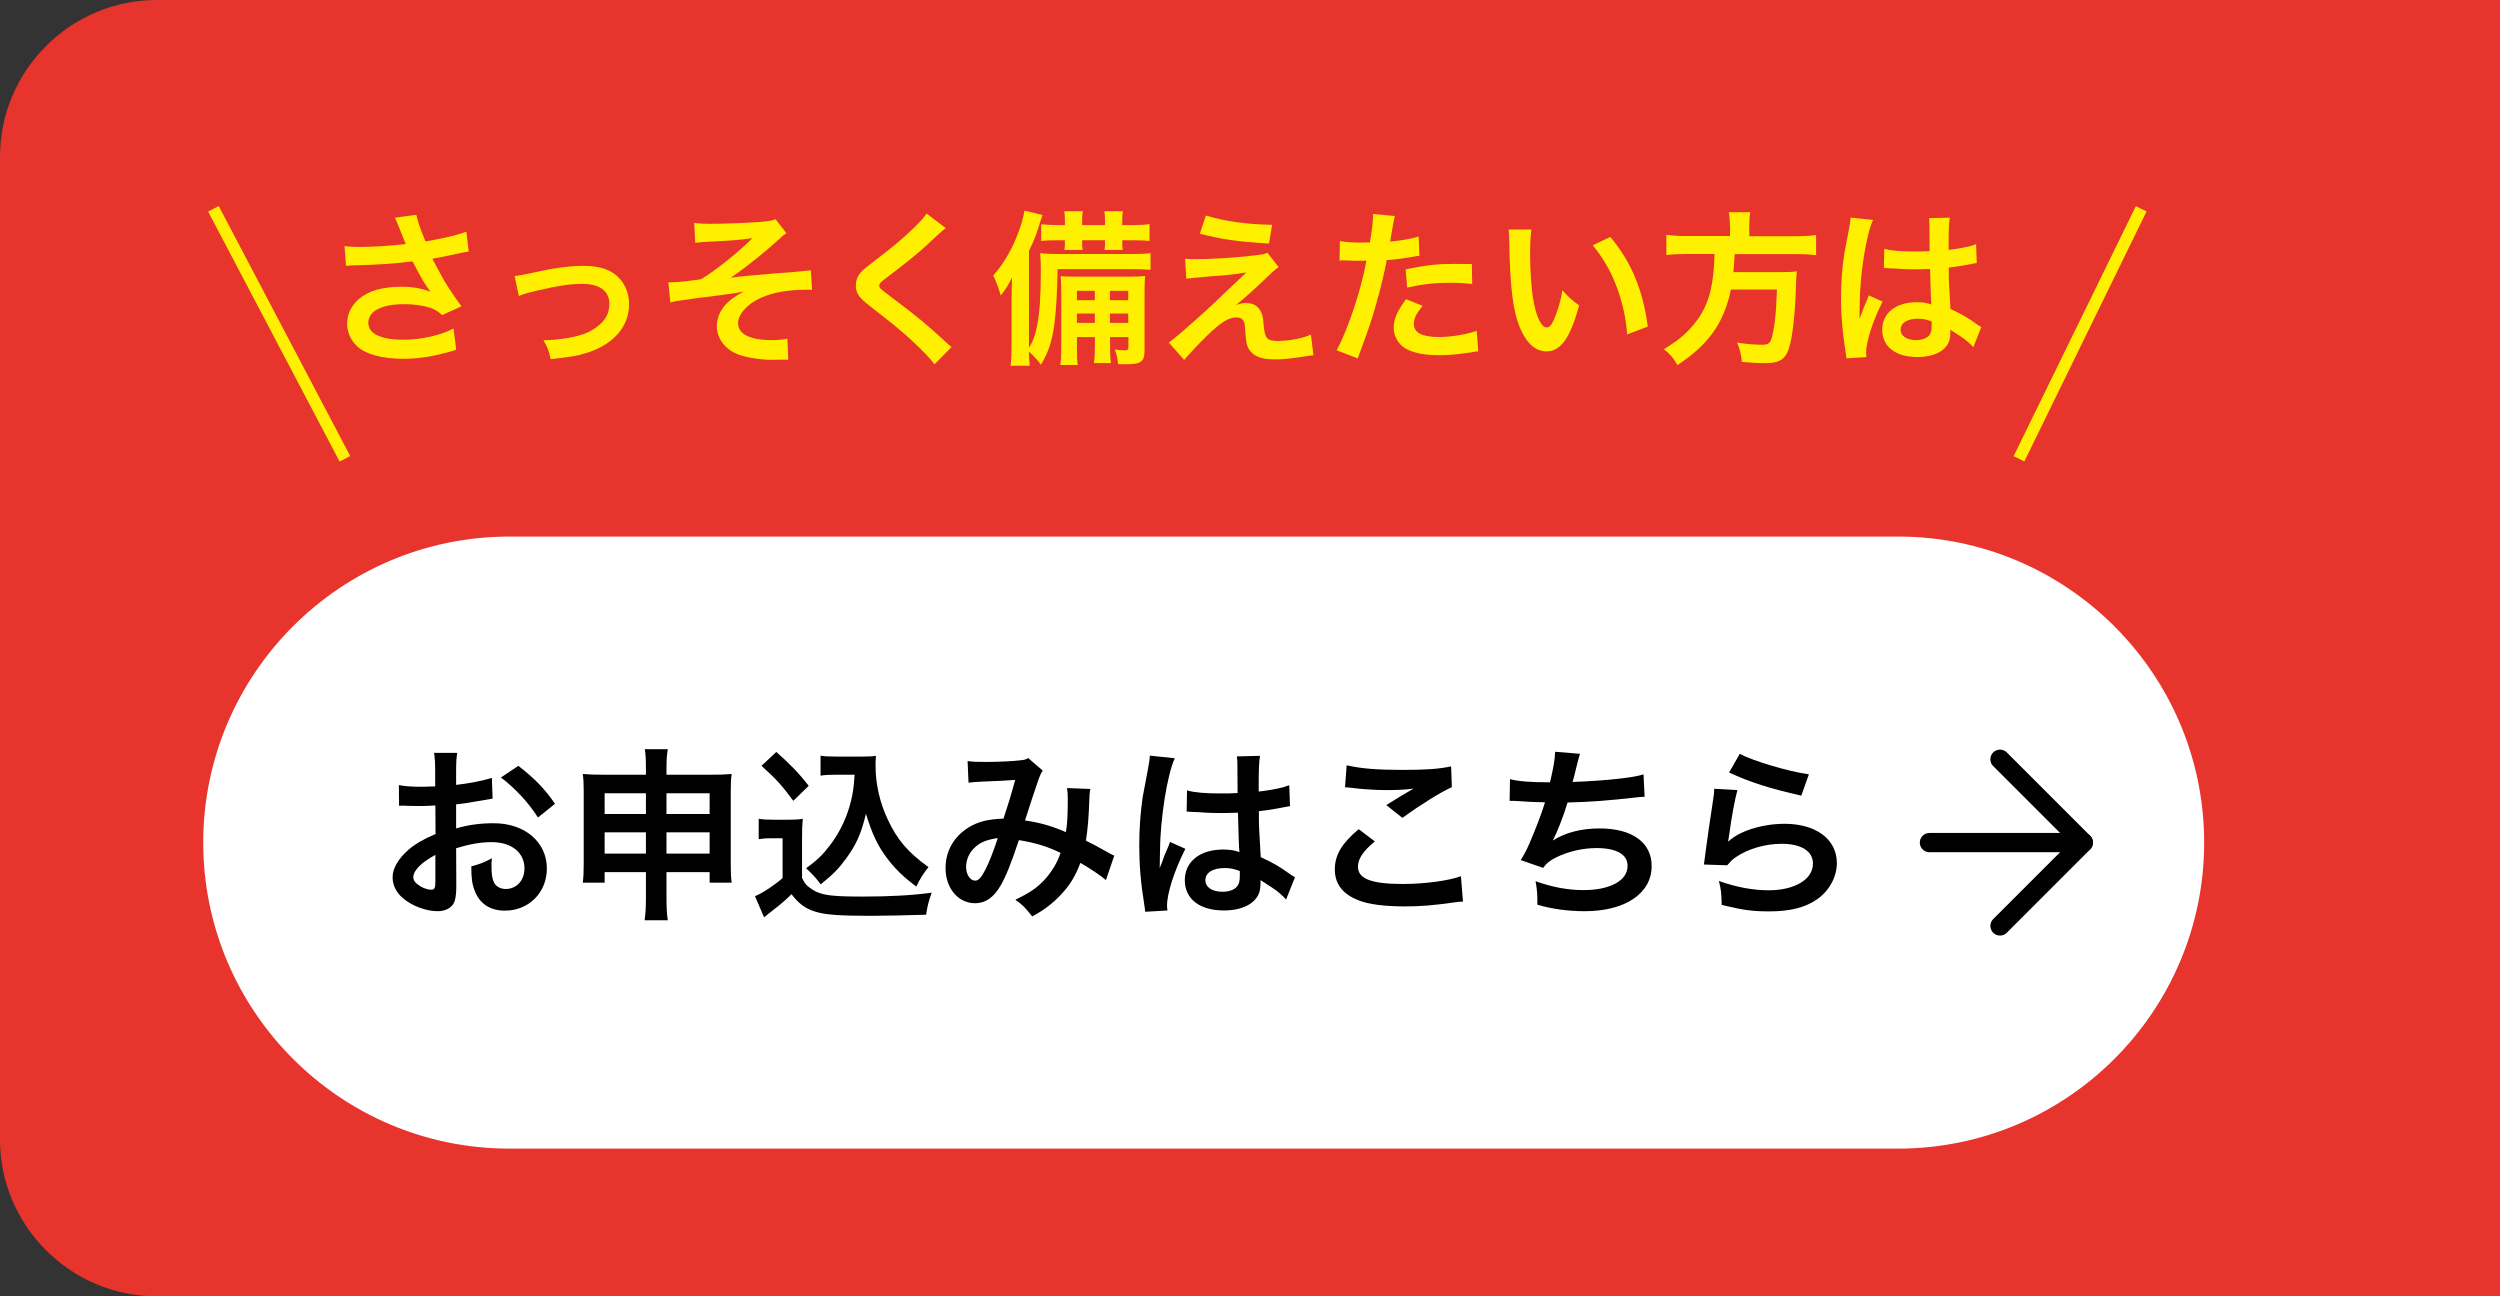<?xml version="1.0" encoding="UTF-8"?>
<svg id="_レイヤー_2" data-name="レイヤー_2" xmlns="http://www.w3.org/2000/svg" viewBox="0 0 270 140">
  <rect x="0" y="0" width="270" height="140" fill="#333333" stroke="none"/>
  <defs>
    <style>
      .cls-1 {
        fill: #fff000;
      }

      .cls-2 {
        fill: #e7342c;
      }

      .cls-3 {
        stroke: #000;
        stroke-linecap: round;
        stroke-linejoin: round;
        stroke-width: 2.08px;
      }

      .cls-3, .cls-4 {
        fill: none;
      }

      .cls-5 {
        fill: #e7342c;
      }

      .cls-6 {
        fill: #fff;
      }

      .cls-4 {
        stroke: #fff000;
        stroke-miterlimit: 10;
        stroke-width: 1.29px;
      }
    </style>
  </defs>
  <g id="object">
    <g>
      <g>
        <path class="cls-2" d="M270,140H16.92c-9.31,0-16.92-7.62-16.92-16.92V16.92C0,7.62,7.62,0,16.92,0h253.08"/>
        <g>
          <path class="cls-1" d="M37.21,26.58c.54.07,1.01.09,1.75.09,1.35,0,3.75-.16,4.86-.31-.31-.79-1.08-2.7-1.17-2.85l2.32-.31c.11.61.43,1.57.99,2.88,1.86-.32,3.46-.7,4.41-1.06l.25,2.14c-.47.07-.67.13-1.28.25-.27.07-1.15.25-2.65.54.65,1.21,1.06,1.96,1.24,2.29.49.83,1.28,2,1.91,2.84l-2.09.95c-.45-.41-.74-.59-1.24-.77-.81-.27-1.76-.41-2.84-.41-2.45,0-3.89.74-3.89,2.02,0,1.17,1.33,1.82,3.78,1.82,1.91,0,4.02-.47,5.42-1.21l.29,2.3c-2.23.68-3.91.97-5.71.97-2.3,0-4.09-.49-5.01-1.37-.68-.65-1.06-1.53-1.06-2.43,0-1.03.47-1.98,1.3-2.68,1.04-.88,2.54-1.3,4.59-1.3,1.17,0,2.21.18,3.12.54-.74-1.01-.76-1.06-1.95-3.28-1.58.22-4.25.4-6.39.43-.45.02-.52.02-.79.05l-.16-2.16Z"/>
          <path class="cls-1" d="M55.59,29.81q.5-.04,1.87-.34c2.45-.54,4.07-.76,5.56-.76,2.05,0,3.44.59,4.25,1.84.45.68.67,1.44.67,2.32,0,2.39-1.69,4.34-4.56,5.24-1.12.34-1.57.41-3.91.68-.18-.9-.32-1.24-.78-2.05h.27c.67,0,1.67-.11,2.56-.27,1.4-.27,2.2-.59,3.01-1.22.87-.65,1.28-1.44,1.28-2.43,0-1.4-1.04-2.16-2.95-2.16-1.24,0-2.63.2-4.74.7-1.15.27-1.48.36-2.09.61l-.45-2.16Z"/>
          <path class="cls-1" d="M74.96,24.08c.58.07.94.09,1.76.09,1.62,0,3.94-.09,5.35-.2.86-.07,1.31-.14,1.69-.29l1.17,1.5c-.38.27-.47.34-1.04.88-1.3,1.19-3.33,2.81-4.95,3.93.9-.13,2.2-.25,4.38-.43,1.13-.09,1.96-.14,2.38-.18.65-.07,1.12-.11,1.28-.13.29-.02.34-.02.59-.07l.13,2.11h-.54c-2.05,0-3.67.29-5,.88-1.46.67-2.45,1.76-2.45,2.74,0,1.17,1.3,1.82,3.62,1.82.68,0,1.19-.04,1.71-.16l.09,2.29c-.2-.02-.41-.02-.67-.02-.13,0-.42,0-.92.02h-.23c-1.1,0-2.41-.2-3.35-.5-1.55-.49-2.54-1.73-2.54-3.15,0-.85.34-1.66.97-2.34.5-.54.95-.86,1.93-1.37-.77.14-1.35.23-2.21.34-.81.11-1.48.18-1.98.25-.72.09-1.69.22-2.9.4-.36.05-.49.09-.83.18l-.22-2.2c.13.02.23.02.29.02.36,0,1.12-.05,1.55-.11.09-.02.32-.04.68-.09.43-.04.61-.07,1.03-.14,1.58-.95,4.18-3.04,5.53-4.43-1.39.2-2.03.25-5.02.4-.47.02-.77.05-1.15.11l-.11-2.12Z"/>
          <path class="cls-1" d="M102.14,24.64c-.31.22-.65.52-2.21,1.98-.92.85-2.18,1.85-4.29,3.46-.56.41-.68.56-.68.76,0,.27.04.31,1.62,1.49,2.81,2.12,3.33,2.58,5.67,4.7.18.18.29.27.52.45l-1.85,1.87c-.47-.65-1.12-1.33-2.34-2.47-1.28-1.19-1.87-1.67-4.64-3.83-1.19-.92-1.51-1.4-1.51-2.23,0-.54.2-1.03.59-1.46.23-.25.25-.27,1.58-1.3,1.95-1.48,2.95-2.34,4.16-3.51.81-.81,1.01-1.04,1.31-1.49l2.07,1.58Z"/>
          <path class="cls-1" d="M114.22,29.03c-.04,2.34-.14,4.41-.34,5.91-.25,1.93-.65,3.1-1.46,4.45-.36-.49-.81-.99-1.3-1.42.02.67.04.94.09,1.53h-2.07c.09-.76.11-1.22.11-2.14v-5.02c0-.68.02-1.3.05-2.36-.36.74-.72,1.31-1.22,1.93q-.34-1.17-.81-2.16c1.01-1.12,1.8-2.43,2.47-4.03.47-1.13.78-2.14.9-2.97l1.95.47c-.09.27-.18.56-.31.94-.34,1.17-.61,1.84-1.15,2.92v10.5c.47-.79.67-1.35.88-2.41.27-1.39.4-3.17.4-6.01,0-.68-.02-1.24-.07-1.82.58.07,1.01.09,1.89.09h8.07c.99,0,1.42-.02,1.96-.09v1.8c-.52-.05-1.06-.07-1.75-.07h-8.28ZM115.01,23.9c0-.54-.02-.79-.07-1.08h2c-.05.29-.07.59-.07,1.08v.41h2.47v-.41c0-.54-.02-.79-.07-1.08h2c-.05.31-.07.59-.07,1.08v.41h1.13c.74,0,1.46-.04,1.82-.11v1.82c-.52-.05-.95-.07-1.82-.07h-1.13v.18c0,.43.02.63.05.86h-1.96c.04-.27.05-.54.05-.88v-.16h-2.47v.16c0,.45.02.63.05.88h-1.96c.04-.29.05-.54.05-.86v-.18h-.76c-.95,0-1.28.02-1.8.07v-1.8c.5.05,1.12.09,1.8.09h.76v-.41ZM116.31,36.4v1.08c0,1.17.02,1.53.09,1.94h-1.89c.09-.49.11-1.01.11-1.94v-5.69c0-.97-.02-1.35-.07-1.96.54.04.9.05,1.91.05h5.47c.87,0,1.24-.02,1.75-.07-.05.41-.07.95-.07,1.93v6.14c0,1.19-.38,1.46-2.07,1.46q-.14,0-.79-.02c-.07-.72-.14-1.01-.36-1.57.41.05.77.09,1.08.09.32,0,.4-.07.4-.41v-1.03h-1.98v.83c0,1.04.02,1.53.09,1.98h-1.84c.09-.54.11-1.04.11-1.98v-.83h-1.93ZM118.24,31.41h-1.93v1.01h1.93v-1.01ZM118.24,33.86h-1.93v1.01h1.93v-1.01ZM121.85,32.42v-1.01h-1.98v1.01h1.98ZM121.85,34.87v-1.01h-1.98v1.01h1.98Z"/>
          <path class="cls-1" d="M127.99,27.94c.49.05.67.05,1.06.05,1.75,0,4.14-.14,6.39-.4.81-.09,1.13-.14,1.44-.29l1.21,1.55c-.34.23-.72.56-1.53,1.35-.97.94-2.52,2.32-3.08,2.75.45-.16.68-.22,1.1-.22.69,0,1.15.23,1.5.76.25.4.32.65.4,1.66.13,1.42.36,1.67,1.55,1.67s2.61-.27,3.55-.68l.27,2.23c-.31.02-.41.04-1.58.22-1.1.16-1.75.22-2.52.22-1.28,0-2-.2-2.52-.68-.5-.47-.65-.9-.74-2.32-.04-.68-.07-.94-.18-1.15-.13-.23-.41-.38-.76-.38-.85,0-1.66.5-3.12,1.91-.92.88-1.89,1.93-2.54,2.68l-1.66-1.87q.79-.54,4.18-3.6c.41-.38.74-.68,2.09-1.98.49-.47,1.19-1.13,2.11-2-1.03.16-1.49.23-2.34.31q-.25.02-1.82.14-.34.04-.94.09c-.67.05-.79.07-1.39.14l-.13-2.16ZM130.22,23.27c2.03.63,4.38.96,7.17,1.01l-.34,2.02c-3.58-.22-4.99-.43-7.47-1.06l.65-1.96Z"/>
          <path class="cls-1" d="M144.71,26.04c.65.11,1.37.16,2.41.16.22,0,.41,0,.83-.02.16-.86.34-2.25.34-2.75,0-.07,0-.18-.02-.32l2.38.22q-.13.41-.34,1.73c-.09.5-.11.61-.18,1.03,1.33-.13,2.18-.27,3.08-.54l.09,2.07q-.14.02-.58.09c-.92.18-2.36.36-2.95.38-.2,1.12-.65,3.03-1.12,4.66-.52,1.87-.83,2.77-2.02,5.96l-2.27-.88c1.24-2.29,2.63-6.48,3.22-9.69-.13.02-.2.02-.23.02h-1.04c-.09,0-.27,0-.58-.02-.32-.02-.58-.02-.72-.02-.09,0-.18,0-.34.02l.04-2.09ZM153.64,33.03c-.72.9-.94,1.35-.94,1.98,0,.92.9,1.39,2.7,1.39,1.31,0,3.04-.29,4.09-.67l.16,2.21c-.32.04-.47.05-.88.13-1.5.22-2.29.29-3.35.29-1.6,0-2.75-.23-3.62-.72-.77-.45-1.28-1.31-1.28-2.21,0-.96.34-1.76,1.33-3.12l1.78.72ZM158.99,30.67c-.86-.09-1.37-.13-2.27-.13-1.78,0-2.97.13-4.75.52l-.16-1.98c2.56-.49,3.42-.58,5.37-.58.49,0,.65,0,1.78.02l.04,2.14Z"/>
          <path class="cls-1" d="M165.39,24.77c-.09.67-.14,1.55-.14,2.74,0,1.57.14,3.73.34,4.83.31,1.87.88,3.03,1.46,3.03.27,0,.52-.27.74-.77.43-.97.76-2.05.95-3.26.63.72.92.99,1.8,1.64-.94,3.51-1.98,4.97-3.51,4.97-1.21,0-2.18-.88-2.9-2.61-.74-1.8-1.06-4.41-1.13-9.4-.02-.63-.02-.76-.07-1.15h2.47ZM173.91,25.58c2.27,2.72,3.53,5.73,4.05,9.69l-2.23.85c-.11-1.69-.52-3.56-1.15-5.2-.61-1.64-1.48-3.1-2.56-4.43l1.89-.9Z"/>
          <path class="cls-1" d="M186.83,24.41c0-.59-.04-1.06-.12-1.49h2.32c-.07.38-.11.85-.11,1.49v1.1h4.95c1.01,0,1.66-.04,2.27-.13v2.18c-.56-.07-1.12-.11-2.2-.11h-6.59c-.09,1.35-.09,1.4-.14,1.94h4.99c.94,0,1.44-.02,1.86-.09,0,.09,0,.14-.02.18-.04.27-.04.49-.07,1.26-.07,2.7-.31,5.02-.61,6.32-.41,1.71-1.01,2.16-2.81,2.16-.63,0-1.04-.02-2.43-.13-.07-.83-.22-1.42-.52-2.09,1.04.16,1.87.23,2.7.23s.97-.2,1.21-1.44c.22-1.08.32-2.21.4-4.52h-4.97c-.76,3.62-2.38,5.92-5.78,8.16-.45-.79-.79-1.19-1.46-1.71,1.58-.99,2.36-1.62,3.22-2.67,1.55-1.85,2.16-3.94,2.25-7.62h-2.95c-.9,0-1.64.04-2.25.11v-2.18c.65.09,1.33.13,2.25.13h4.63v-1.1Z"/>
          <path class="cls-1" d="M199.41,38.67c-.02-.18-.02-.29-.09-.7-.34-2.11-.49-3.83-.49-5.73,0-1.62.11-3.21.34-4.77q.09-.54.49-2.57c.13-.63.2-1.15.2-1.33v-.07l2.43.25c-.74,1.57-1.42,5.91-1.44,9.04q-.02.65-.02.94v.29c0,.14,0,.18-.02.38h.02q.09-.2.22-.52c.04-.13.13-.32.22-.61q.16-.38.34-.81c.04-.05.05-.11.22-.56l1.49.67c-1.06,2.09-1.78,4.32-1.78,5.51,0,.13,0,.14.04.49l-2.16.13ZM203.48,26.87c.85.22,1.78.29,3.26.29.63,0,1.03,0,1.66-.04,0-1.06-.02-1.96-.02-2.7,0-.4-.02-.67-.05-.86l2.25-.05c-.09.5-.13,1.37-.13,2.65v.83c.94-.11,1.73-.25,2.43-.43q.11-.04.4-.14l.14-.04.07,2.03c-.18.02-.2.02-.52.09-.61.13-1.55.29-2.5.4v.4c0,1.01,0,1.04.18,4.07,1.3.61,1.75.86,2.83,1.64.23.16.32.22.5.31l-.86,2.18c-.31-.36-.85-.83-1.35-1.15-.61-.4-1.03-.67-1.13-.74v.25c0,.4-.05.76-.14,1.01-.41,1.06-1.67,1.69-3.42,1.69-2.36,0-3.8-1.12-3.8-2.95s1.53-2.97,3.71-2.97c.67,0,1.12.07,1.6.25-.05-.45-.07-1.33-.14-3.84-.72.02-1.15.04-1.62.04-.67,0-1.39-.02-2.23-.09-.25,0-.45-.02-.54-.02-.16-.02-.27-.02-.31-.02-.09-.02-.14-.02-.18-.02-.02,0-.05,0-.11.02l.04-2.07ZM207.14,34.42c-1.15,0-1.87.45-1.87,1.19,0,.67.65,1.12,1.66,1.12.67,0,1.19-.2,1.46-.56.16-.22.23-.49.23-.97v-.49c-.59-.22-.94-.29-1.48-.29Z"/>
        </g>
        <g>
          <g>
            <g>
              <path class="cls-6" d="M55,125.02c-18.76,0-34.03-15.26-34.03-34.02s15.26-34.02,34.03-34.02h150c18.76,0,34.03,15.26,34.03,34.02s-15.26,34.02-34.03,34.02H55Z"/>
              <path class="cls-5" d="M205,57.95c18.22,0,33.05,14.83,33.05,33.05s-14.83,33.05-33.05,33.05H55c-18.22,0-33.05-14.83-33.05-33.05s14.83-33.05,33.05-33.05h150M205,56H55c-19.25,0-35,15.75-35,35s15.75,35,35,35h150c19.25,0,35-15.75,35-35s-15.75-35-35-35h0Z"/>
            </g>
            <g>
              <path d="M49.28,95.55c0,.82-.04,1.3-.16,1.7-.18.7-.9,1.16-1.84,1.16-1.26,0-2.78-.56-3.78-1.42-.72-.62-1.1-1.4-1.1-2.26,0-.94.62-2,1.72-2.96.72-.62,1.6-1.14,2.92-1.7l-.02-3.08q-.16,0-.82.04c-.3.02-.58.02-1.08.02-.3,0-.86-.02-1.1-.02-.26-.02-.44-.02-.5-.02-.08,0-.24,0-.42.02l-.02-2.24c.56.12,1.36.18,2.42.18.2,0,.42,0,.7-.02.48-.02.58-.02.8-.02v-1.32c0-1.14-.02-1.66-.12-2.3h2.5c-.1.64-.12,1.06-.12,2.18v1.28c1.5-.18,2.84-.44,3.86-.76l.08,2.24c-.36.06-.74.12-2.12.36-.66.12-1.06.18-1.82.26v2.6c1.36-.4,2.62-.56,4.08-.56,3.34,0,5.72,2.04,5.72,4.88,0,2.6-1.94,4.56-4.54,4.56-1.62,0-2.76-.78-3.28-2.22-.26-.68-.34-1.34-.34-2.56,1.02-.28,1.36-.42,2.22-.88-.04.38-.04.56-.04.88,0,.84.08,1.38.28,1.76.22.42.7.68,1.26.68,1.18,0,2.02-.94,2.02-2.22,0-1.72-1.4-2.84-3.54-2.84-1.2,0-2.42.22-3.84.66l.02,3.94ZM47.02,92.33c-1.5.8-2.38,1.68-2.38,2.4,0,.34.2.64.66.92.4.28.9.44,1.28.44.34,0,.44-.18.44-.84v-2.92ZM58.1,88.29c-1-1.58-2.46-3.16-4-4.32l1.88-1.26c1.74,1.34,2.9,2.54,3.96,4.1l-1.84,1.48Z"/>
              <path d="M65.3,94.19v1.14h-2.36c.08-.62.1-1.18.1-2.06v-7.76c0-.82-.02-1.32-.1-1.92.74.06,1.22.08,2.22.08h4.6v-.58c0-1.04-.02-1.52-.12-2.18h2.48c-.1.6-.14,1.14-.14,2.1v.66h4.74c1.14,0,1.58-.02,2.3-.08-.08.6-.1,1.04-.1,1.9v7.78c0,.96.02,1.48.1,2.06h-2.38v-1.14h-4.66v2.7c0,1.2.04,1.8.14,2.5h-2.5c.1-.78.14-1.36.14-2.5v-2.7h-4.46ZM65.3,85.67v2.24h4.46v-2.24h-4.46ZM65.3,89.89v2.3h4.46v-2.3h-4.46ZM71.98,87.91h4.66v-2.24h-4.66v2.24ZM71.98,92.19h4.66v-2.3h-4.66v2.3Z"/>
              <path d="M81.94,88.43c.52.08.84.1,1.6.1h1.64c.6,0,1.06-.02,1.52-.1-.06.66-.08,1.08-.08,2.2v4.18c.3.64.48.84,1.14,1.28.96.6,2,.74,5.44.74,2.9,0,5.44-.14,7.42-.42-.34.96-.46,1.46-.6,2.38-1.78.06-4.68.12-6.06.12-3.28,0-4.9-.12-5.94-.46-1.04-.32-1.76-.86-2.54-1.88-.64.64-1.12,1.06-2.06,1.78-.34.26-.46.36-.6.48q-.2.16-.3.24l-.98-2.28c.86-.36,2.12-1.2,2.98-1.96v-4.3h-1.22c-.56,0-.86.02-1.36.1v-2.2ZM83.84,81.21c1.44,1.26,2.52,2.38,3.5,3.66l-1.66,1.62c-1.24-1.68-1.88-2.38-3.44-3.78l1.6-1.5ZM90.28,83.67c-.68,0-1.16.02-1.66.1v-2.16c.44.08.86.1,1.66.1h2.86c.64,0,1.08-.02,1.46-.08-.04.46-.04.74-.04,1.08,0,1.96.46,3.98,1.32,5.8,1.02,2.2,2.22,3.58,4.4,5.14-.56.68-.9,1.24-1.32,2.1-1.46-1.1-2.28-1.9-3.2-3.12-1-1.34-1.56-2.56-2.24-4.74-.5,2.12-1.06,3.38-2.18,4.88-.74,1.02-1.36,1.66-2.7,2.74-.54-.72-.84-1.04-1.58-1.74,1.22-.88,1.82-1.48,2.64-2.56,1.06-1.42,1.82-3.06,2.22-4.76.2-.82.28-1.4.38-2.78h-2.02Z"/>
              <path d="M104.5,82.19c.46.08.96.1,2.02.1,1.2,0,2.98-.08,3.72-.18.4-.04.54-.08.8-.24l1.58,1.36c-.18.24-.28.46-.42.84-.1.24-1.32,3.92-1.5,4.54,1.56.22,2.9.6,4.42,1.26.16-1.02.2-1.84.2-3.7,0-.44-.02-.66-.08-1.06l2.52.1c-.08.42-.1.58-.12,1.34-.06,1.76-.16,2.96-.36,4.24.64.32,1.52.78,2.14,1.14.54.32.62.34.92.48l-.9,2.64c-.58-.5-1.74-1.28-2.76-1.86-.56,1.48-1.16,2.46-2.18,3.52-.88.92-1.88,1.66-3.02,2.26-.84-1.04-1.04-1.24-1.82-1.8,1.5-.72,2.28-1.24,3.1-2.1.8-.86,1.46-1.94,1.78-2.96-1.42-.68-2.6-1.06-4.5-1.38-.88,2.64-1.4,3.92-1.98,4.92-.74,1.28-1.64,1.9-2.74,1.9-1.84,0-3.2-1.62-3.2-3.8,0-1.84.9-3.4,2.48-4.38,1.04-.64,2.1-.9,3.78-.96.52-1.58.76-2.34,1.26-4.18-1.02.08-1.5.1-3.46.18-.82.04-1.18.06-1.58.12l-.1-2.34ZM105.1,91.71c-.5.54-.76,1.22-.76,1.92,0,.82.44,1.48.98,1.48.38,0,.68-.36,1.14-1.26.4-.8.88-2.04,1.3-3.34-1.34.2-2.04.52-2.66,1.2Z"/>
              <path d="M123.68,98.47c-.02-.2-.02-.32-.1-.78-.38-2.34-.54-4.26-.54-6.36,0-1.8.12-3.56.38-5.3q.1-.6.54-2.86c.14-.7.22-1.28.22-1.48v-.08l2.7.28c-.82,1.74-1.58,6.56-1.6,10.04q-.02.72-.02,1.04v.32c0,.16,0,.2-.02.42h.02q.1-.22.24-.58c.04-.14.14-.36.24-.68q.18-.42.38-.9c.04-.06.06-.12.24-.62l1.66.74c-1.18,2.32-1.98,4.8-1.98,6.12,0,.14,0,.16.04.54l-2.4.14ZM128.2,85.37c.94.24,1.98.32,3.62.32.7,0,1.14,0,1.84-.04,0-1.18-.02-2.18-.02-3,0-.44-.02-.74-.06-.96l2.5-.06c-.1.56-.14,1.52-.14,2.94v.92c1.04-.12,1.92-.28,2.7-.48q.12-.04.44-.16l.16-.04.08,2.26c-.2.02-.22.02-.58.1-.68.14-1.72.32-2.78.44v.44c0,1.12,0,1.16.2,4.52,1.44.68,1.94.96,3.14,1.82.26.18.36.24.56.34l-.96,2.42c-.34-.4-.94-.92-1.5-1.28-.68-.44-1.14-.74-1.26-.82v.28c0,.44-.06.84-.16,1.12-.46,1.18-1.86,1.88-3.8,1.88-2.62,0-4.22-1.24-4.22-3.28s1.7-3.3,4.12-3.3c.74,0,1.24.08,1.78.28-.06-.5-.08-1.48-.16-4.26-.8.02-1.28.04-1.8.04-.74,0-1.54-.02-2.48-.1-.28,0-.5-.02-.6-.02-.18-.02-.3-.02-.34-.02-.1-.02-.16-.02-.2-.02-.02,0-.06,0-.12.02l.04-2.3ZM132.26,93.75c-1.28,0-2.08.5-2.08,1.32,0,.74.72,1.24,1.84,1.24.74,0,1.32-.22,1.62-.62.18-.24.26-.54.26-1.08v-.54c-.66-.24-1.04-.32-1.64-.32Z"/>
              <path d="M148.48,90.87c-1.26,1.04-1.82,1.88-1.82,2.74,0,1.3,1.46,1.86,4.84,1.86,2.38,0,5-.36,6.28-.84l.22,2.74c-.34.02-.46.02-.88.08-2.4.34-3.68.44-5.4.44-2.18,0-3.94-.22-5-.66-1.72-.66-2.56-1.78-2.56-3.34s.78-2.84,2.58-4.34l1.74,1.32ZM145.44,82.65c1.54.36,3.32.5,6,.5,2.54,0,3.96-.1,5.28-.38l.08,2.24c-1.2.54-3.36,1.88-5.34,3.32l-1.74-1.38c1.04-.66,2.02-1.26,2.94-1.78-.88.12-1.74.16-3,.16-1.02,0-2.68-.1-3.66-.24-.4-.04-.46-.06-.74-.06l.18-2.38Z"/>
              <path d="M163.08,84.15c.92.24,2.26.34,4.32.34.38-1.6.52-2.44.56-3.3l2.68.22q-.12.36-.32,1.16-.36,1.5-.48,1.88c1.52-.04,3.78-.2,5.1-.36,1.48-.18,1.86-.26,2.56-.46l.12,2.42c-.46.02-.64.04-1.16.1-2.9.32-4.66.46-7.16.52-.42,1.42-1.18,3.34-1.58,4.06v.04c1.34-.86,3.08-1.3,5.04-1.3,3.52,0,5.62,1.52,5.62,4.06,0,2.96-2.86,4.88-7.24,4.88-1.78,0-3.54-.24-5.1-.7,0-1.14-.02-1.54-.2-2.54,1.8.64,3.48.96,5.16.96,2.9,0,4.78-1.02,4.78-2.62,0-1.24-1.2-1.92-3.36-1.92-1.48,0-3.02.36-4.3.98-.74.36-1.1.66-1.46,1.16l-2.42-.84c.3-.48.64-1.1.94-1.8.66-1.52,1.4-3.46,1.68-4.44-1.06-.02-1.96-.06-3.02-.14-.28-.02-.48-.02-.64-.02h-.16l.04-2.34Z"/>
              <path d="M187.64,85.33c-.3,1.1-.64,2.96-.9,4.92q-.04.28-.1.58l.04.04c1.16-1.12,3.64-1.9,6.06-1.9,3.4,0,5.64,1.68,5.64,4.24,0,1.46-.78,2.94-2.06,3.86-1.3.94-2.96,1.36-5.28,1.36-1.72,0-2.82-.14-5.1-.7-.02-1.24-.06-1.64-.3-2.58,1.96.68,3.68,1,5.38,1,2.82,0,4.78-1.18,4.78-2.88,0-1.34-1.26-2.14-3.38-2.14-1.78,0-3.64.54-4.98,1.46-.36.26-.48.38-.9.86l-2.52-.08c.06-.36.06-.44.16-1.2.16-1.24.48-3.46.84-5.82.08-.48.1-.72.12-1.16l2.5.14ZM187.9,81.41c1.38.76,5.2,1.9,7.46,2.22l-.82,2.3c-3.42-.78-5.52-1.44-7.8-2.5l1.16-2.02Z"/>
            </g>
          </g>
          <g>
            <line class="cls-3" x1="208.38" y1="91" x2="225" y2="91"/>
            <polyline class="cls-3" points="216 82 225 91 216 100"/>
          </g>
        </g>
      </g>
      <line class="cls-4" x1="23.05" y1="22.55" x2="37.25" y2="49.55"/>
      <line class="cls-4" x1="231.25" y1="22.55" x2="218.05" y2="49.55"/>
    </g>
  </g>
</svg>